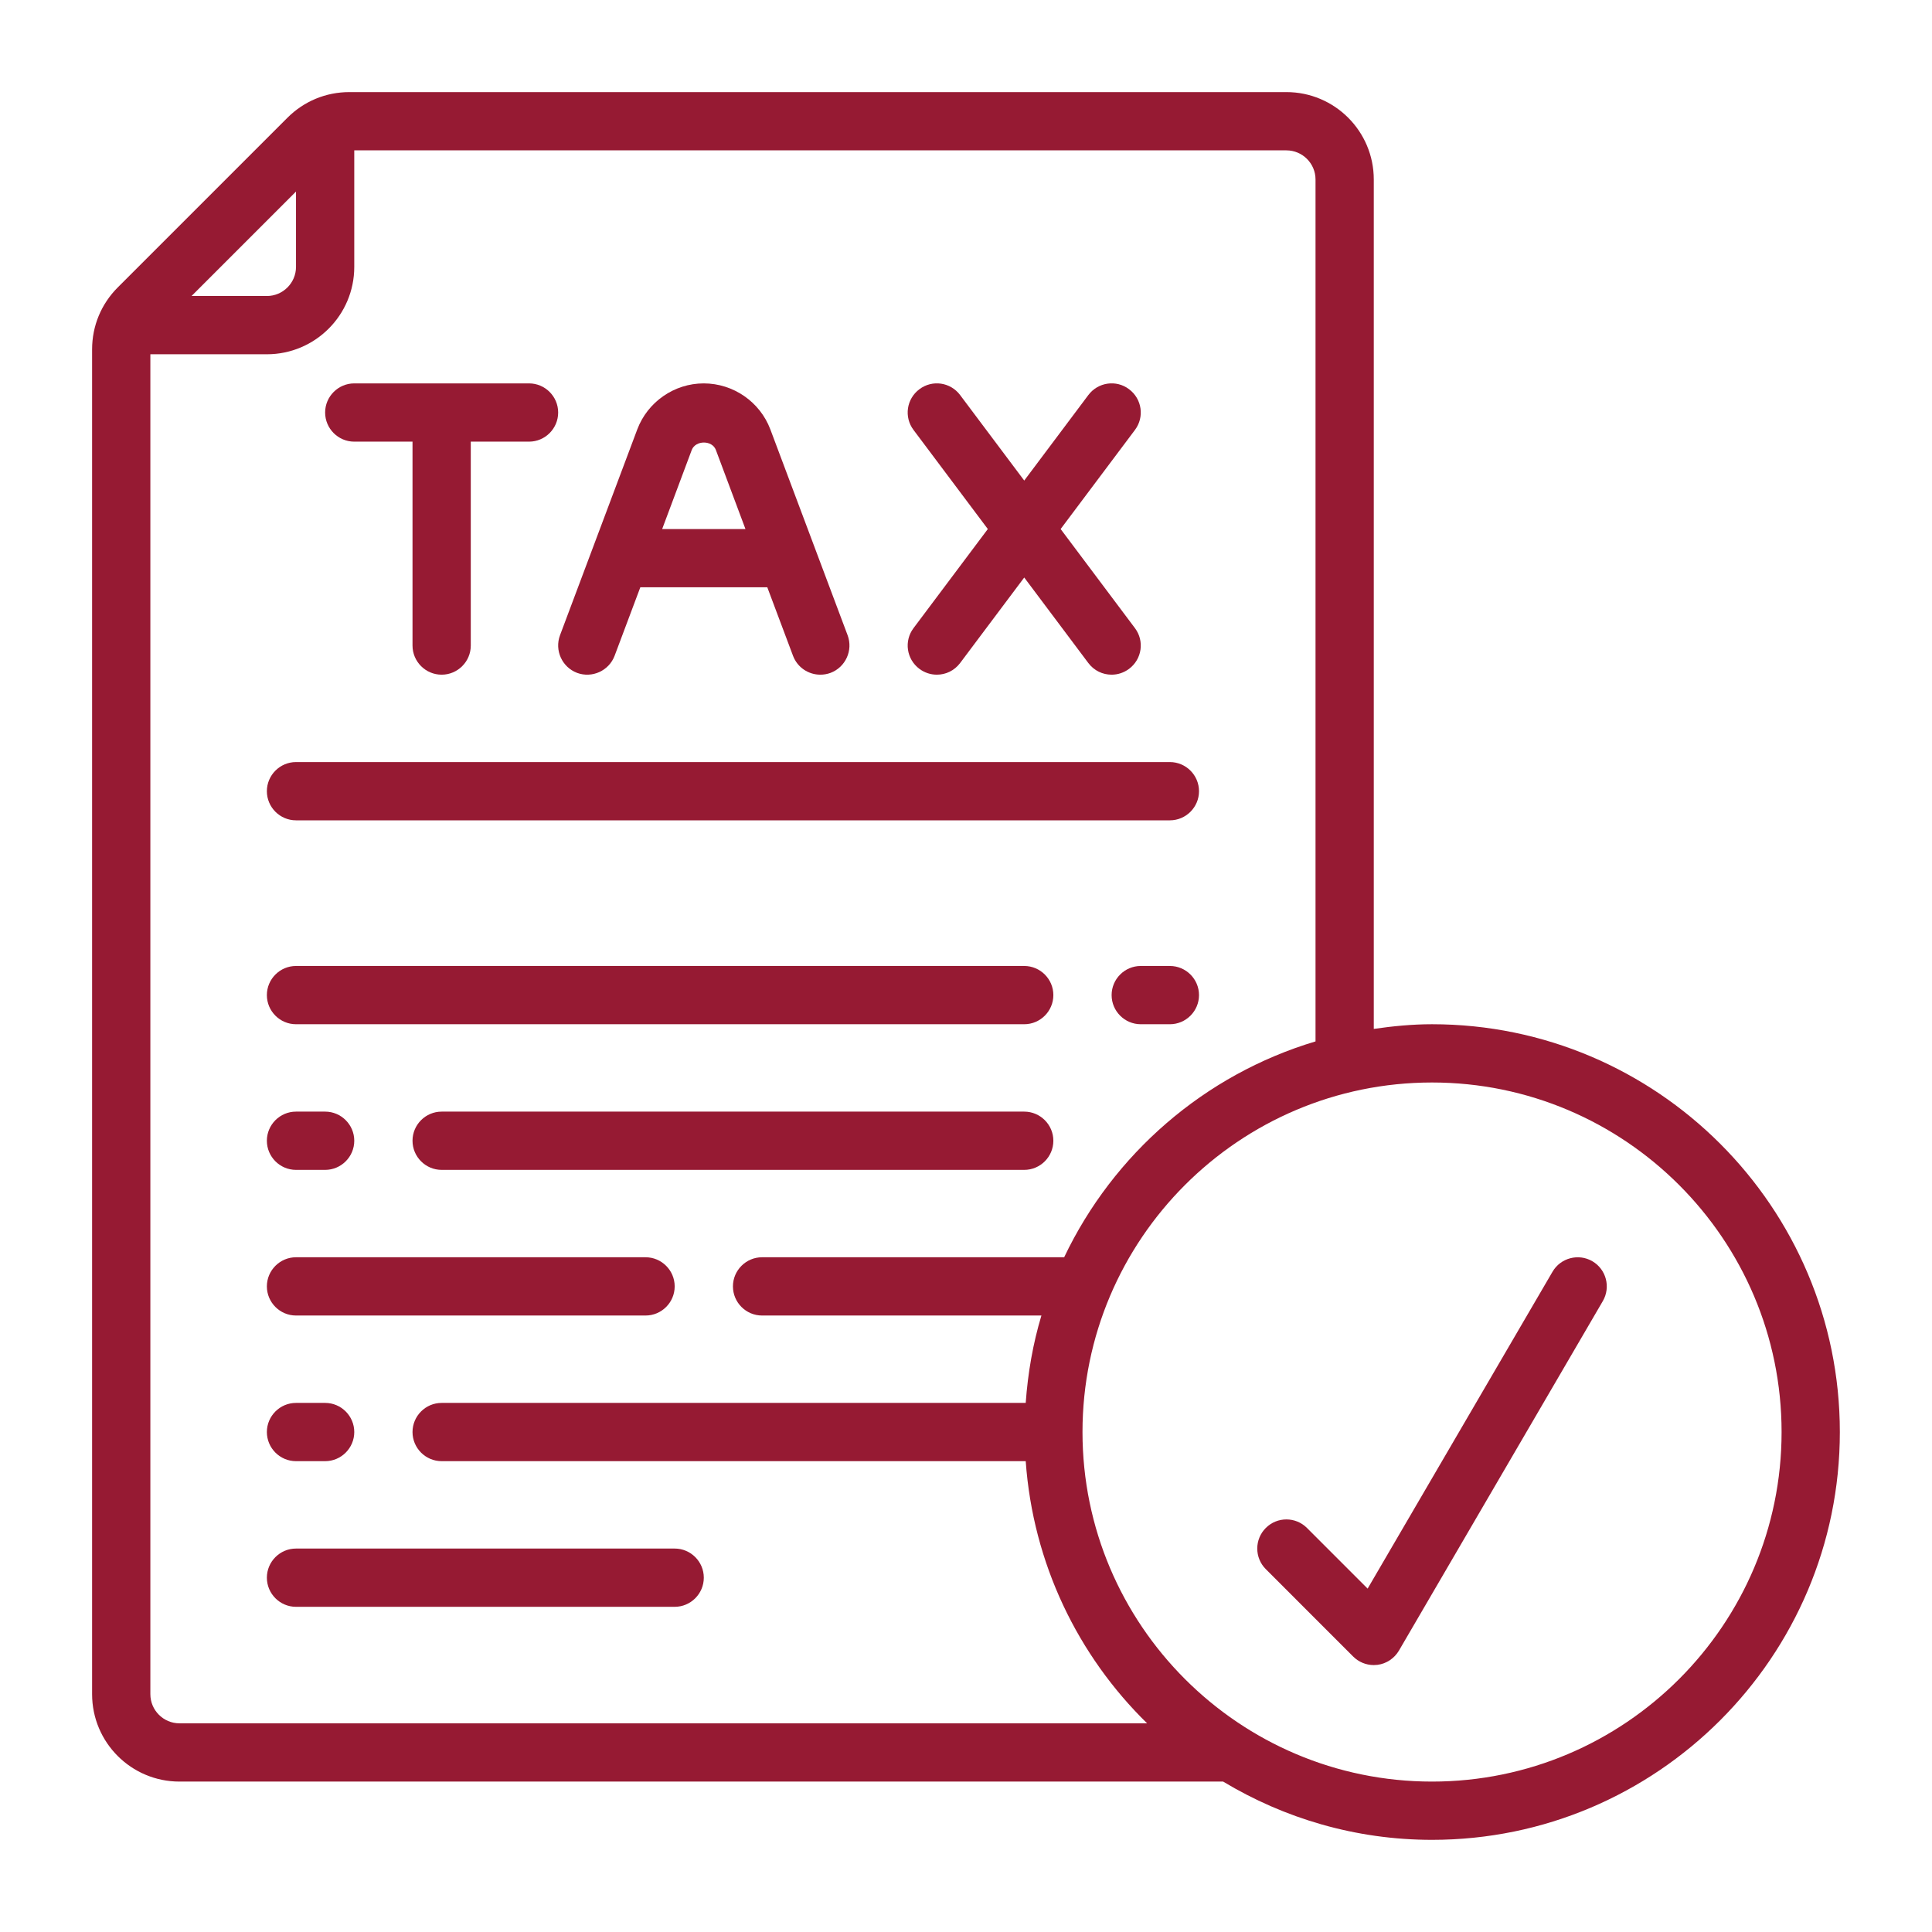 <?xml version="1.0" encoding="UTF-8"?>
<svg xmlns="http://www.w3.org/2000/svg" xmlns:xlink="http://www.w3.org/1999/xlink" width="810pt" height="810pt" viewBox="0 0 810 810" version="1.2">
<defs>
<clipPath id="clip1">
  <path d="M 38.613 38.613 L 771.363 38.613 L 771.363 771.363 L 38.613 771.363 Z M 38.613 38.613 "/>
</clipPath>
</defs>
<g id="surface1">
<g clip-path="url(#clip1)" clip-rule="nonzero">
<path style=" stroke:none;fill-rule:nonzero;fill:rgb(58.82%,10.199%,20%);fill-opacity:1;" d="M 600.387 746.938 C 519.574 746.938 453.84 681.199 453.84 600.387 C 453.84 519.574 519.574 453.84 600.387 453.84 C 681.199 453.84 746.938 519.574 746.938 600.387 C 746.938 681.199 681.199 746.938 600.387 746.938 Z M 75.25 722.512 C 68.523 722.512 63.039 717.027 63.039 710.301 L 63.039 148.527 L 111.887 148.527 C 132.117 148.527 148.527 132.117 148.527 111.887 L 148.527 63.039 L 539.324 63.039 C 546.051 63.039 551.539 68.523 551.539 75.25 L 551.539 436.617 C 504.93 450.547 466.766 483.844 446.156 527.113 L 319.5 527.113 C 312.773 527.113 307.289 532.598 307.289 539.324 C 307.289 546.051 312.773 551.539 319.5 551.539 L 436.617 551.539 C 433.086 563.273 430.941 575.535 430.035 588.176 L 185.164 588.176 C 178.438 588.176 172.949 593.66 172.949 600.387 C 172.949 607.113 178.438 612.602 185.164 612.602 L 430.035 612.602 C 433.086 655.535 451.93 694.129 480.934 722.512 Z M 124.102 80.309 L 124.102 111.887 C 124.102 118.613 118.613 124.102 111.887 124.102 L 80.309 124.102 Z M 600.387 429.414 C 592.086 429.414 583.977 430.223 575.965 431.371 L 575.965 75.25 C 575.965 55.023 559.555 38.613 539.324 38.613 L 146.473 38.613 C 136.648 38.613 127.441 42.43 120.477 49.395 L 49.395 120.477 C 42.43 127.441 38.613 136.648 38.613 146.473 L 38.613 710.301 C 38.613 730.527 55.023 746.938 75.25 746.938 L 512.801 746.938 C 538.418 762.348 568.332 771.363 600.387 771.363 C 694.652 771.363 771.363 694.652 771.363 600.387 C 771.363 506.125 694.652 429.414 600.387 429.414 "/>
</g>
<path style=" stroke:none;fill-rule:nonzero;fill:rgb(58.82%,10.199%,20%);fill-opacity:1;" d="M 667.605 528.781 C 661.832 525.395 654.297 527.352 650.906 533.172 L 573.387 666.031 L 547.961 640.605 C 543.191 635.832 535.461 635.832 530.691 640.605 C 525.922 645.375 525.922 653.102 530.691 657.871 L 567.328 694.512 C 569.617 696.801 572.719 698.09 575.965 698.09 C 576.488 698.09 577.012 698.039 577.539 697.992 C 581.258 697.516 584.598 695.273 586.508 692.031 L 671.992 545.48 C 675.379 539.66 673.426 532.172 667.605 528.781 "/>
<path style=" stroke:none;fill-rule:nonzero;fill:rgb(58.82%,10.199%,20%);fill-opacity:1;" d="M 148.527 185.164 L 172.949 185.164 L 172.949 270.652 C 172.949 277.379 178.438 282.863 185.164 282.863 C 191.891 282.863 197.375 277.379 197.375 270.652 L 197.375 185.164 L 221.801 185.164 C 228.527 185.164 234.012 179.676 234.012 172.949 C 234.012 166.223 228.527 160.738 221.801 160.738 L 148.527 160.738 C 141.801 160.738 136.312 166.223 136.312 172.949 C 136.312 179.676 141.801 185.164 148.527 185.164 "/>
<path style=" stroke:none;fill-rule:nonzero;fill:rgb(58.82%,10.199%,20%);fill-opacity:1;" d="M 124.102 343.926 L 490.477 343.926 C 497.203 343.926 502.688 338.441 502.688 331.715 C 502.688 324.988 497.203 319.5 490.477 319.5 L 124.102 319.5 C 117.375 319.5 111.887 324.988 111.887 331.715 C 111.887 338.441 117.375 343.926 124.102 343.926 "/>
<path style=" stroke:none;fill-rule:nonzero;fill:rgb(58.82%,10.199%,20%);fill-opacity:1;" d="M 490.477 404.988 L 478.262 404.988 C 471.535 404.988 466.051 410.473 466.051 417.199 C 466.051 423.926 471.535 429.414 478.262 429.414 L 490.477 429.414 C 497.203 429.414 502.688 423.926 502.688 417.199 C 502.688 410.473 497.203 404.988 490.477 404.988 "/>
<path style=" stroke:none;fill-rule:nonzero;fill:rgb(58.82%,10.199%,20%);fill-opacity:1;" d="M 124.102 429.414 L 429.414 429.414 C 436.141 429.414 441.625 423.926 441.625 417.199 C 441.625 410.473 436.141 404.988 429.414 404.988 L 124.102 404.988 C 117.375 404.988 111.887 410.473 111.887 417.199 C 111.887 423.926 117.375 429.414 124.102 429.414 "/>
<path style=" stroke:none;fill-rule:nonzero;fill:rgb(58.82%,10.199%,20%);fill-opacity:1;" d="M 429.414 466.051 L 185.164 466.051 C 178.438 466.051 172.949 471.535 172.949 478.262 C 172.949 484.988 178.438 490.477 185.164 490.477 L 429.414 490.477 C 436.141 490.477 441.625 484.988 441.625 478.262 C 441.625 471.535 436.141 466.051 429.414 466.051 "/>
<path style=" stroke:none;fill-rule:nonzero;fill:rgb(58.82%,10.199%,20%);fill-opacity:1;" d="M 124.102 490.477 L 136.312 490.477 C 143.039 490.477 148.527 484.988 148.527 478.262 C 148.527 471.535 143.039 466.051 136.312 466.051 L 124.102 466.051 C 117.375 466.051 111.887 471.535 111.887 478.262 C 111.887 484.988 117.375 490.477 124.102 490.477 "/>
<path style=" stroke:none;fill-rule:nonzero;fill:rgb(58.82%,10.199%,20%);fill-opacity:1;" d="M 124.102 551.539 L 270.652 551.539 C 277.379 551.539 282.863 546.051 282.863 539.324 C 282.863 532.598 277.379 527.113 270.652 527.113 L 124.102 527.113 C 117.375 527.113 111.887 532.598 111.887 539.324 C 111.887 546.051 117.375 551.539 124.102 551.539 "/>
<path style=" stroke:none;fill-rule:nonzero;fill:rgb(58.82%,10.199%,20%);fill-opacity:1;" d="M 124.102 612.602 L 136.312 612.602 C 143.039 612.602 148.527 607.113 148.527 600.387 C 148.527 593.66 143.039 588.176 136.312 588.176 L 124.102 588.176 C 117.375 588.176 111.887 593.66 111.887 600.387 C 111.887 607.113 117.375 612.602 124.102 612.602 "/>
<path style=" stroke:none;fill-rule:nonzero;fill:rgb(58.82%,10.199%,20%);fill-opacity:1;" d="M 282.863 649.238 L 124.102 649.238 C 117.375 649.238 111.887 654.723 111.887 661.449 C 111.887 668.176 117.375 673.664 124.102 673.664 L 282.863 673.664 C 289.59 673.664 295.074 668.176 295.074 661.449 C 295.074 654.723 289.59 649.238 282.863 649.238 "/>
<path style=" stroke:none;fill-rule:nonzero;fill:rgb(58.82%,10.199%,20%);fill-opacity:1;" d="M 300.133 188.645 L 312.535 221.801 L 277.617 221.801 L 290.02 188.645 C 291.594 184.543 298.559 184.449 300.133 188.645 Z M 241.934 282.102 C 248.23 284.438 255.289 281.242 257.676 274.945 L 268.457 246.227 L 321.695 246.227 L 332.477 274.945 C 334.336 279.859 338.965 282.863 343.926 282.863 C 345.355 282.863 346.789 282.625 348.219 282.102 C 354.516 279.715 357.711 272.656 355.375 266.355 L 322.984 180.059 C 318.641 168.516 307.48 160.738 295.027 160.738 C 282.672 160.738 271.508 168.516 267.168 180.059 L 234.777 266.355 C 232.438 272.656 235.637 279.715 241.934 282.102 "/>
<path style=" stroke:none;fill-rule:nonzero;fill:rgb(58.82%,10.199%,20%);fill-opacity:1;" d="M 385.477 280.43 C 387.672 282.051 390.199 282.863 392.777 282.863 C 396.496 282.863 400.121 281.195 402.555 277.949 L 429.414 242.125 L 456.27 277.949 C 458.703 281.195 462.328 282.863 466.051 282.863 C 468.625 282.863 471.156 282.051 473.352 280.43 C 478.789 276.375 479.887 268.742 475.832 263.352 L 444.68 221.801 L 475.832 180.25 C 479.887 174.859 478.789 167.227 473.352 163.172 C 468.008 159.117 460.328 160.215 456.27 165.652 L 429.414 201.477 L 402.555 165.652 C 398.5 160.215 390.867 159.117 385.477 163.172 C 380.039 167.227 378.941 174.859 382.996 180.25 L 414.148 221.801 L 382.996 263.352 C 378.941 268.742 380.039 276.375 385.477 280.43 "/>
</g>
</svg>
